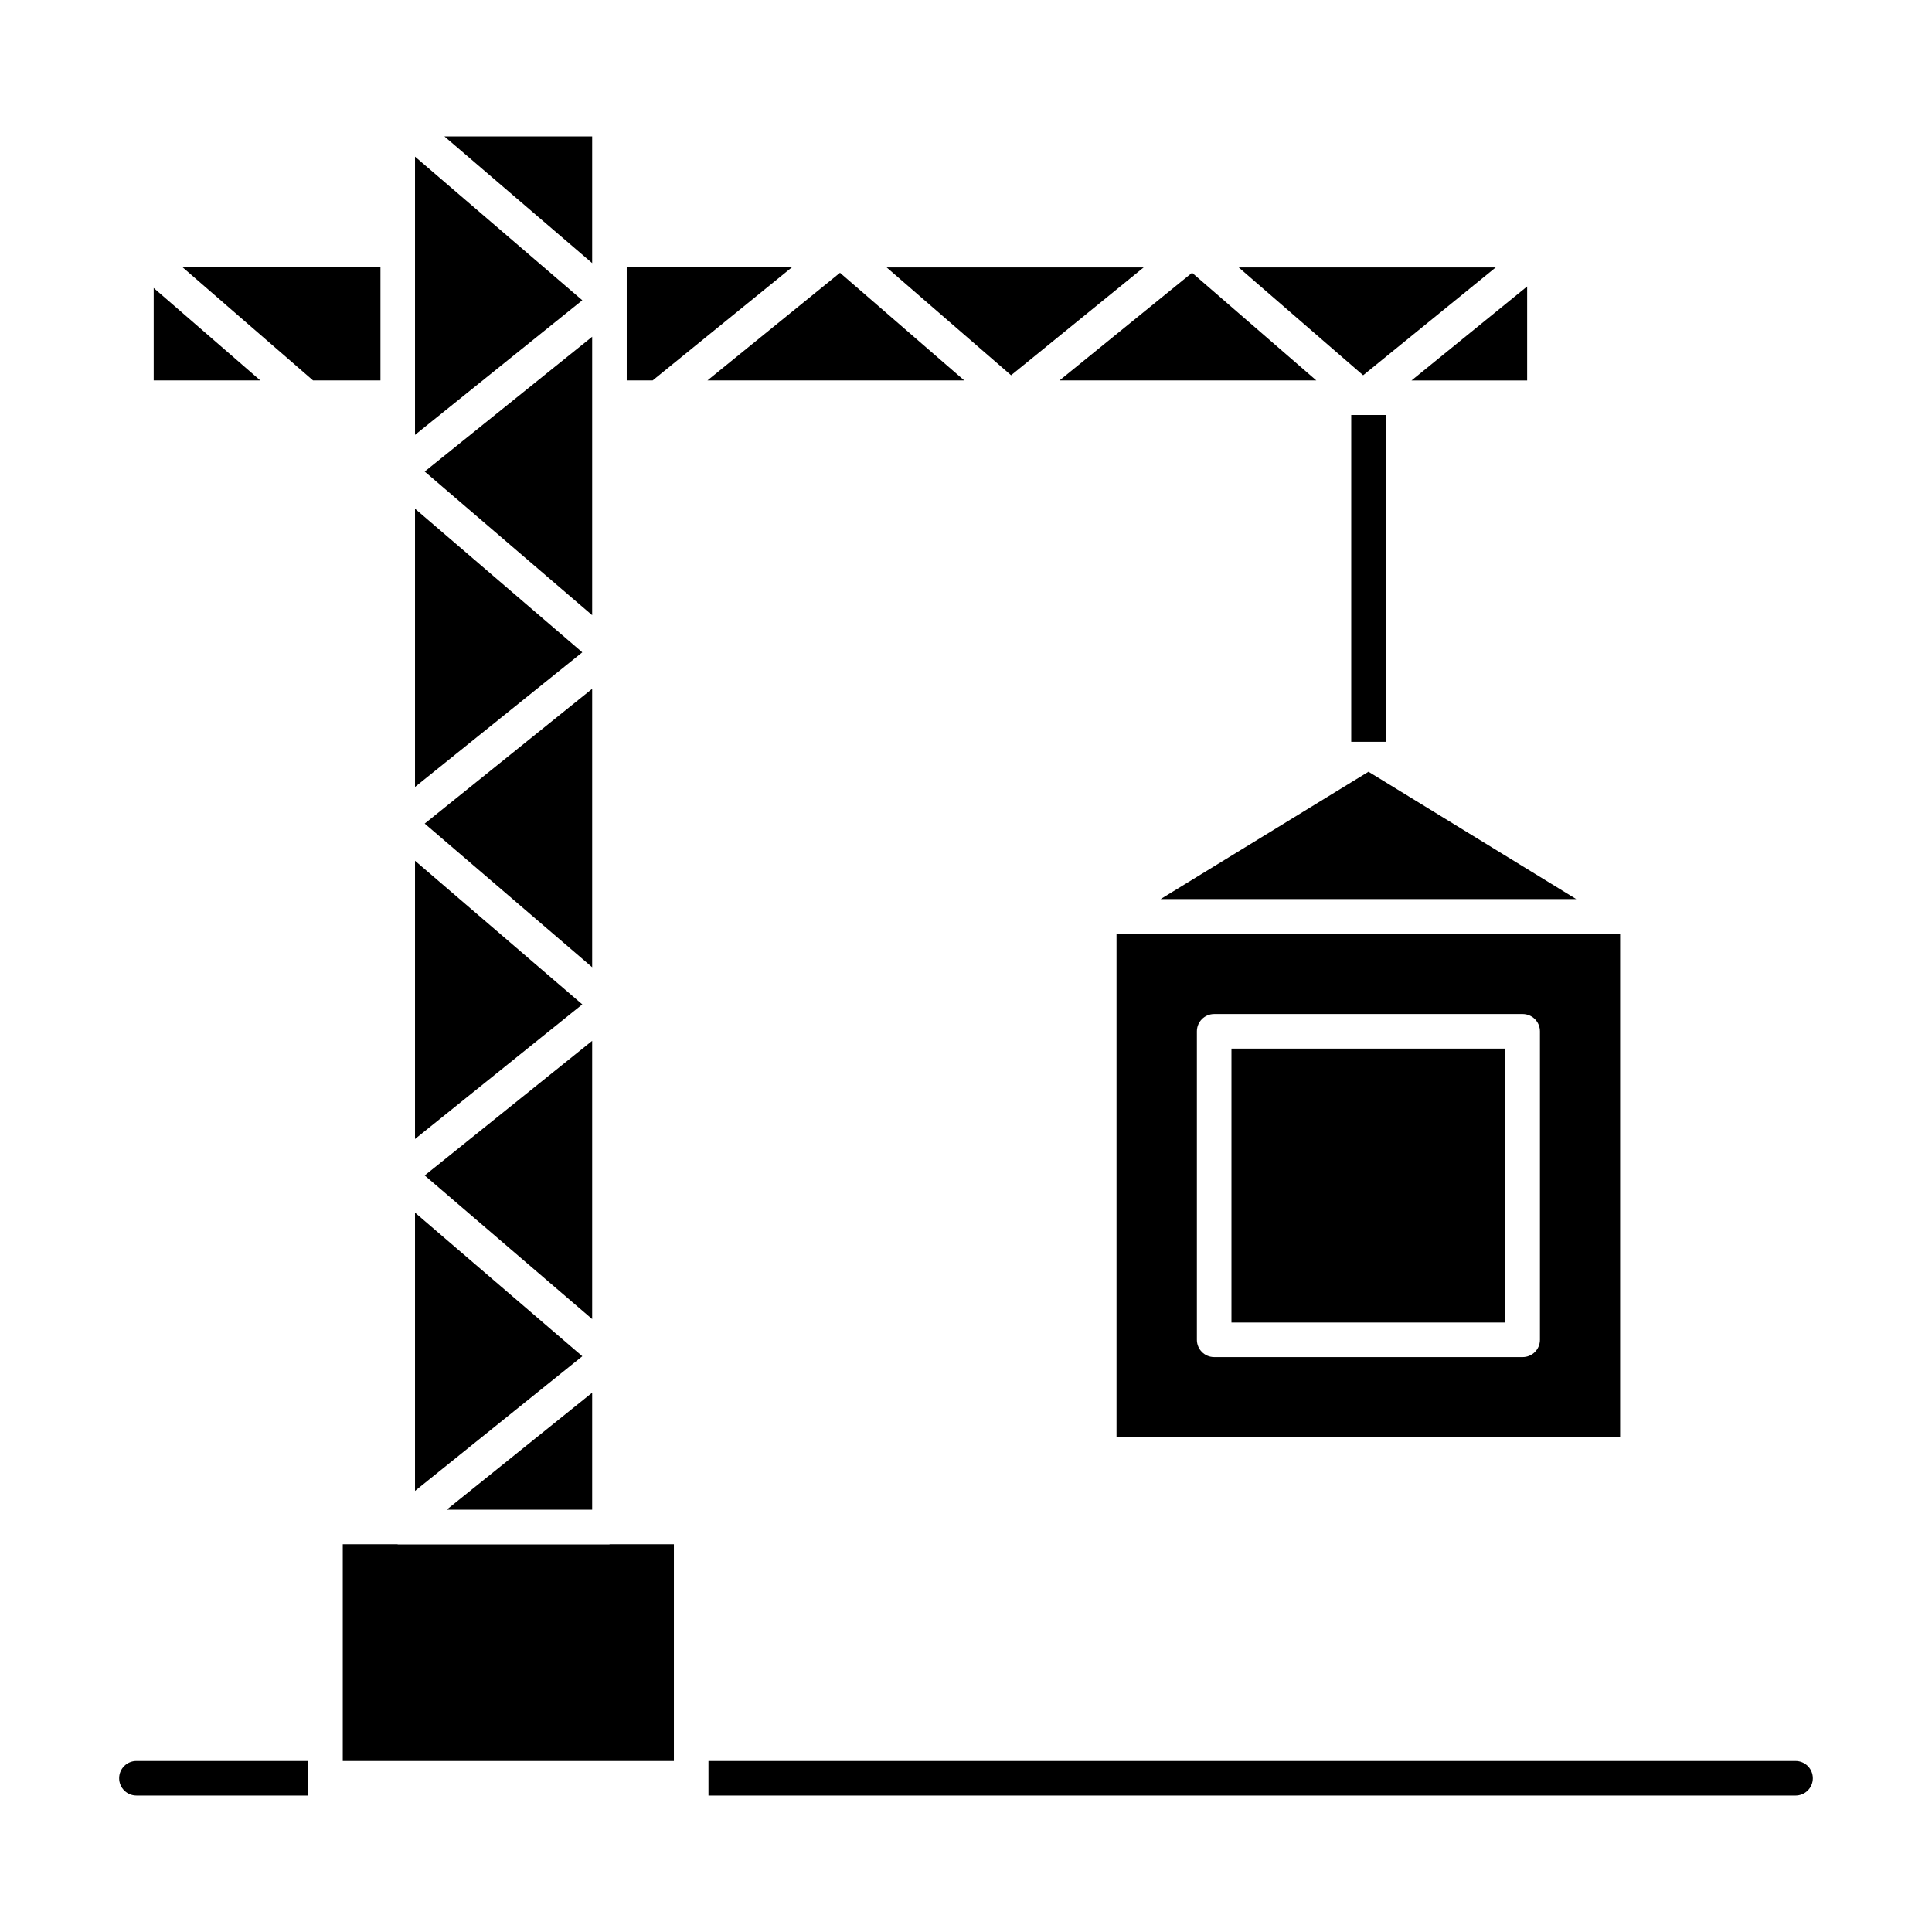 <?xml version="1.0" encoding="UTF-8"?>
<!-- Uploaded to: SVG Repo, www.svgrepo.com, Generator: SVG Repo Mixer Tools -->
<svg fill="#000000" width="800px" height="800px" version="1.1" viewBox="144 144 512 512" xmlns="http://www.w3.org/2000/svg">
 <g>
  <path d="m300.93 210.29v-30.137h-39.156l39.156 33.57z"/>
  <path d="m300.93 249.41v-16.168l-44.379 35.723 44.379 38.062z"/>
  <path d="m253.98 278.81v73.738l44.336-35.676z"/>
  <path d="m505.25 243.45 35.129-28.578h-68.105z"/>
  <path d="m253.98 185.51v73.742l44.336-35.68z"/>
  <path d="m439.89 524.9h133.46v-133.46h-133.46zm21.297-107.59c0-2.531 2.051-4.582 4.582-4.582h81.754c1.215 0 2.379 0.484 3.238 1.344 0.859 0.855 1.34 2.023 1.34 3.238v81.754c0 1.215-0.48 2.379-1.34 3.238-0.859 0.859-2.023 1.34-3.238 1.34h-81.754c-2.531 0-4.582-2.051-4.582-4.578z"/>
  <path d="m470.35 421.89h72.594v72.594h-72.594z"/>
  <path d="m548.71 219.91-30.641 24.914h30.641z"/>
  <path d="m300.93 326.54-44.379 35.723 44.379 38.062z"/>
  <path d="m226.96 244.82h17.863v-29.953h-52.395z"/>
  <path d="m322.59 553.25h-17.035l-0.047 0.043h-56.105l-0.047-0.043h-14.52v57.434h87.754z"/>
  <path d="m253.98 372.11v73.738l44.336-35.676z"/>
  <path d="m300.93 513.08-38.562 31.008h38.562z"/>
  <path d="m300.93 419.83-44.379 35.676 44.379 38.062z"/>
  <path d="m253.98 539.1 44.336-35.68-44.336-38.062z"/>
  <path d="m184.73 244.82h28.258l-28.258-24.504z"/>
  <path d="m424.78 244.82h68.059l-32.93-28.531z"/>
  <path d="m331.48 244.82h68.059l-32.93-28.531z"/>
  <path d="m411.95 243.45 35.129-28.578h-68.105z"/>
  <path d="m451.57 382.27h110.15l-55.055-33.754z"/>
  <path d="m310.09 244.82h6.871l36.871-29.953h-43.742z"/>
  <path d="m624.42 615.26c0 1.215-0.48 2.379-1.34 3.238s-2.023 1.344-3.238 1.344h-288.09v-9.16h288.09c1.215 0 2.379 0.48 3.238 1.34 0.859 0.859 1.34 2.023 1.34 3.238z"/>
  <path d="m225.68 610.68v9.16h-45.523c-2.531 0-4.582-2.051-4.582-4.582 0-2.527 2.051-4.578 4.582-4.578z"/>
  <path d="m502.09 253.98h9.16v86.609h-9.16z"/>
 </g>
</svg>